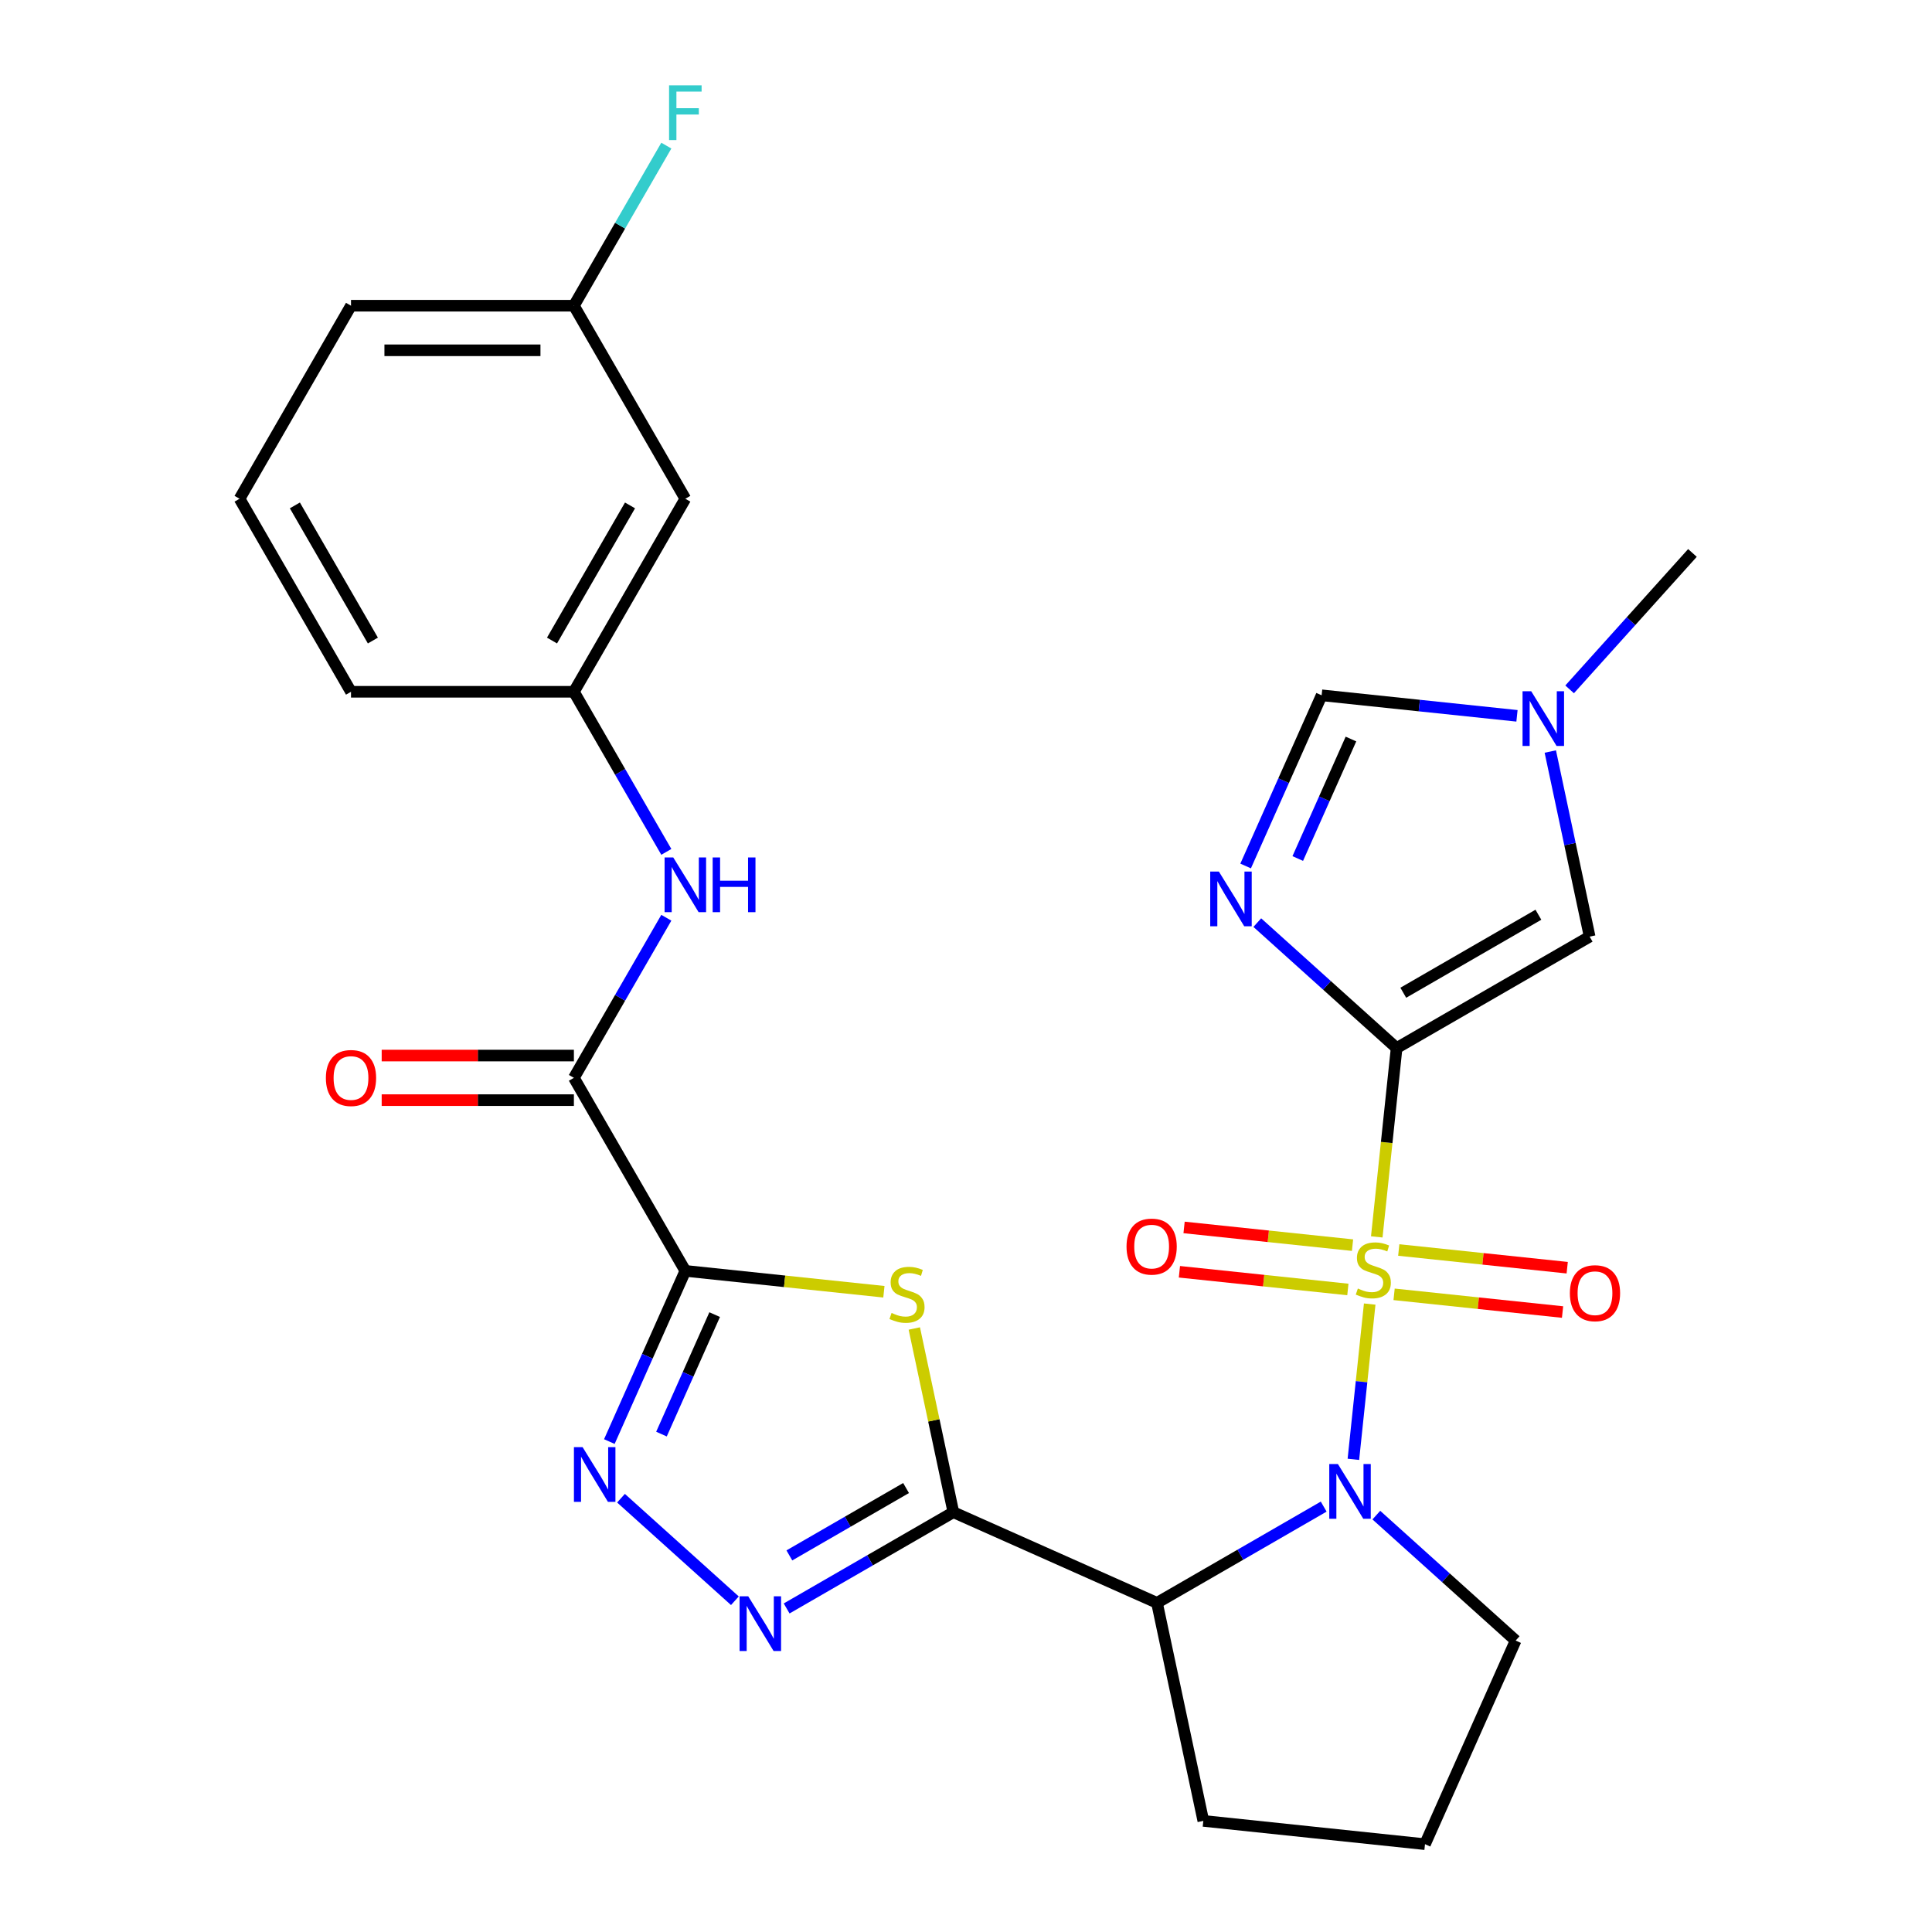 <?xml version='1.0' encoding='iso-8859-1'?>
<svg version='1.1' baseProfile='full'
              xmlns='http://www.w3.org/2000/svg'
                      xmlns:rdkit='http://www.rdkit.org/xml'
                      xmlns:xlink='http://www.w3.org/1999/xlink'
                  xml:space='preserve'
width='1000px' height='1000px' viewBox='0 0 1000 1000'>
<!-- END OF HEADER -->
<rect style='opacity:1.0;fill:#FFFFFF;stroke:none' width='1000' height='1000' x='0' y='0'> </rect>
<path class='bond-0' d='M 712.612,640.21 L 717.748,591.344' style='fill:none;fill-rule:evenodd;stroke:#CCCC00;stroke-width:6px;stroke-linecap:butt;stroke-linejoin:miter;stroke-opacity:1' />
<path class='bond-0' d='M 717.748,591.344 L 722.884,542.477' style='fill:none;fill-rule:evenodd;stroke:#000000;stroke-width:6px;stroke-linecap:butt;stroke-linejoin:miter;stroke-opacity:1' />
<path class='bond-1' d='M 708.957,674.979 L 704.734,715.167' style='fill:none;fill-rule:evenodd;stroke:#CCCC00;stroke-width:6px;stroke-linecap:butt;stroke-linejoin:miter;stroke-opacity:1' />
<path class='bond-1' d='M 704.734,715.167 L 700.51,755.355' style='fill:none;fill-rule:evenodd;stroke:#0000FF;stroke-width:6px;stroke-linecap:butt;stroke-linejoin:miter;stroke-opacity:1' />
<path class='bond-14' d='M 700.066,644.483 L 656.471,639.901' style='fill:none;fill-rule:evenodd;stroke:#CCCC00;stroke-width:6px;stroke-linecap:butt;stroke-linejoin:miter;stroke-opacity:1' />
<path class='bond-14' d='M 656.471,639.901 L 612.876,635.319' style='fill:none;fill-rule:evenodd;stroke:#FF0000;stroke-width:6px;stroke-linecap:butt;stroke-linejoin:miter;stroke-opacity:1' />
<path class='bond-14' d='M 697.654,667.431 L 654.059,662.849' style='fill:none;fill-rule:evenodd;stroke:#CCCC00;stroke-width:6px;stroke-linecap:butt;stroke-linejoin:miter;stroke-opacity:1' />
<path class='bond-14' d='M 654.059,662.849 L 610.464,658.267' style='fill:none;fill-rule:evenodd;stroke:#FF0000;stroke-width:6px;stroke-linecap:butt;stroke-linejoin:miter;stroke-opacity:1' />
<path class='bond-15' d='M 721.583,669.946 L 765.178,674.528' style='fill:none;fill-rule:evenodd;stroke:#CCCC00;stroke-width:6px;stroke-linecap:butt;stroke-linejoin:miter;stroke-opacity:1' />
<path class='bond-15' d='M 765.178,674.528 L 808.773,679.11' style='fill:none;fill-rule:evenodd;stroke:#FF0000;stroke-width:6px;stroke-linecap:butt;stroke-linejoin:miter;stroke-opacity:1' />
<path class='bond-15' d='M 723.995,646.998 L 767.59,651.58' style='fill:none;fill-rule:evenodd;stroke:#CCCC00;stroke-width:6px;stroke-linecap:butt;stroke-linejoin:miter;stroke-opacity:1' />
<path class='bond-15' d='M 767.59,651.58 L 811.185,656.162' style='fill:none;fill-rule:evenodd;stroke:#FF0000;stroke-width:6px;stroke-linecap:butt;stroke-linejoin:miter;stroke-opacity:1' />
<path class='bond-5' d='M 722.884,542.477 L 686.828,510.012' style='fill:none;fill-rule:evenodd;stroke:#000000;stroke-width:6px;stroke-linecap:butt;stroke-linejoin:miter;stroke-opacity:1' />
<path class='bond-5' d='M 686.828,510.012 L 650.772,477.547' style='fill:none;fill-rule:evenodd;stroke:#0000FF;stroke-width:6px;stroke-linecap:butt;stroke-linejoin:miter;stroke-opacity:1' />
<path class='bond-10' d='M 722.884,542.477 L 822.797,484.792' style='fill:none;fill-rule:evenodd;stroke:#000000;stroke-width:6px;stroke-linecap:butt;stroke-linejoin:miter;stroke-opacity:1' />
<path class='bond-10' d='M 726.334,513.841 L 796.273,473.462' style='fill:none;fill-rule:evenodd;stroke:#000000;stroke-width:6px;stroke-linecap:butt;stroke-linejoin:miter;stroke-opacity:1' />
<path class='bond-6' d='M 685.141,779.818 L 641.996,804.728' style='fill:none;fill-rule:evenodd;stroke:#0000FF;stroke-width:6px;stroke-linecap:butt;stroke-linejoin:miter;stroke-opacity:1' />
<path class='bond-6' d='M 641.996,804.728 L 598.852,829.637' style='fill:none;fill-rule:evenodd;stroke:#000000;stroke-width:6px;stroke-linecap:butt;stroke-linejoin:miter;stroke-opacity:1' />
<path class='bond-19' d='M 712.389,784.22 L 748.445,816.685' style='fill:none;fill-rule:evenodd;stroke:#0000FF;stroke-width:6px;stroke-linecap:butt;stroke-linejoin:miter;stroke-opacity:1' />
<path class='bond-19' d='M 748.445,816.685 L 784.502,849.15' style='fill:none;fill-rule:evenodd;stroke:#000000;stroke-width:6px;stroke-linecap:butt;stroke-linejoin:miter;stroke-opacity:1' />
<path class='bond-2' d='M 493.456,782.712 L 598.852,829.637' style='fill:none;fill-rule:evenodd;stroke:#000000;stroke-width:6px;stroke-linecap:butt;stroke-linejoin:miter;stroke-opacity:1' />
<path class='bond-4' d='M 493.456,782.712 L 483.351,735.17' style='fill:none;fill-rule:evenodd;stroke:#000000;stroke-width:6px;stroke-linecap:butt;stroke-linejoin:miter;stroke-opacity:1' />
<path class='bond-4' d='M 483.351,735.17 L 473.245,687.628' style='fill:none;fill-rule:evenodd;stroke:#CCCC00;stroke-width:6px;stroke-linecap:butt;stroke-linejoin:miter;stroke-opacity:1' />
<path class='bond-8' d='M 493.456,782.712 L 450.312,807.622' style='fill:none;fill-rule:evenodd;stroke:#000000;stroke-width:6px;stroke-linecap:butt;stroke-linejoin:miter;stroke-opacity:1' />
<path class='bond-8' d='M 450.312,807.622 L 407.167,832.531' style='fill:none;fill-rule:evenodd;stroke:#0000FF;stroke-width:6px;stroke-linecap:butt;stroke-linejoin:miter;stroke-opacity:1' />
<path class='bond-8' d='M 468.976,770.202 L 438.775,787.639' style='fill:none;fill-rule:evenodd;stroke:#000000;stroke-width:6px;stroke-linecap:butt;stroke-linejoin:miter;stroke-opacity:1' />
<path class='bond-8' d='M 438.775,787.639 L 408.574,805.076' style='fill:none;fill-rule:evenodd;stroke:#0000FF;stroke-width:6px;stroke-linecap:butt;stroke-linejoin:miter;stroke-opacity:1' />
<path class='bond-3' d='M 354.732,657.804 L 406.119,663.205' style='fill:none;fill-rule:evenodd;stroke:#000000;stroke-width:6px;stroke-linecap:butt;stroke-linejoin:miter;stroke-opacity:1' />
<path class='bond-3' d='M 406.119,663.205 L 457.505,668.606' style='fill:none;fill-rule:evenodd;stroke:#CCCC00;stroke-width:6px;stroke-linecap:butt;stroke-linejoin:miter;stroke-opacity:1' />
<path class='bond-9' d='M 354.732,657.804 L 297.047,557.891' style='fill:none;fill-rule:evenodd;stroke:#000000;stroke-width:6px;stroke-linecap:butt;stroke-linejoin:miter;stroke-opacity:1' />
<path class='bond-30' d='M 354.732,657.804 L 335.063,701.98' style='fill:none;fill-rule:evenodd;stroke:#000000;stroke-width:6px;stroke-linecap:butt;stroke-linejoin:miter;stroke-opacity:1' />
<path class='bond-30' d='M 335.063,701.98 L 315.395,746.155' style='fill:none;fill-rule:evenodd;stroke:#0000FF;stroke-width:6px;stroke-linecap:butt;stroke-linejoin:miter;stroke-opacity:1' />
<path class='bond-30' d='M 369.91,680.442 L 356.143,711.365' style='fill:none;fill-rule:evenodd;stroke:#000000;stroke-width:6px;stroke-linecap:butt;stroke-linejoin:miter;stroke-opacity:1' />
<path class='bond-30' d='M 356.143,711.365 L 342.375,742.288' style='fill:none;fill-rule:evenodd;stroke:#0000FF;stroke-width:6px;stroke-linecap:butt;stroke-linejoin:miter;stroke-opacity:1' />
<path class='bond-11' d='M 644.736,448.235 L 664.404,404.059' style='fill:none;fill-rule:evenodd;stroke:#0000FF;stroke-width:6px;stroke-linecap:butt;stroke-linejoin:miter;stroke-opacity:1' />
<path class='bond-11' d='M 664.404,404.059 L 684.073,359.884' style='fill:none;fill-rule:evenodd;stroke:#000000;stroke-width:6px;stroke-linecap:butt;stroke-linejoin:miter;stroke-opacity:1' />
<path class='bond-11' d='M 671.716,444.367 L 685.483,413.444' style='fill:none;fill-rule:evenodd;stroke:#0000FF;stroke-width:6px;stroke-linecap:butt;stroke-linejoin:miter;stroke-opacity:1' />
<path class='bond-11' d='M 685.483,413.444 L 699.251,382.521' style='fill:none;fill-rule:evenodd;stroke:#000000;stroke-width:6px;stroke-linecap:butt;stroke-linejoin:miter;stroke-opacity:1' />
<path class='bond-21' d='M 598.852,829.637 L 622.839,942.486' style='fill:none;fill-rule:evenodd;stroke:#000000;stroke-width:6px;stroke-linecap:butt;stroke-linejoin:miter;stroke-opacity:1' />
<path class='bond-7' d='M 321.431,775.467 L 380.377,828.542' style='fill:none;fill-rule:evenodd;stroke:#0000FF;stroke-width:6px;stroke-linecap:butt;stroke-linejoin:miter;stroke-opacity:1' />
<path class='bond-13' d='M 297.047,557.891 L 320.969,516.456' style='fill:none;fill-rule:evenodd;stroke:#000000;stroke-width:6px;stroke-linecap:butt;stroke-linejoin:miter;stroke-opacity:1' />
<path class='bond-13' d='M 320.969,516.456 L 344.891,475.022' style='fill:none;fill-rule:evenodd;stroke:#0000FF;stroke-width:6px;stroke-linecap:butt;stroke-linejoin:miter;stroke-opacity:1' />
<path class='bond-17' d='M 297.047,546.354 L 247.304,546.354' style='fill:none;fill-rule:evenodd;stroke:#000000;stroke-width:6px;stroke-linecap:butt;stroke-linejoin:miter;stroke-opacity:1' />
<path class='bond-17' d='M 247.304,546.354 L 197.561,546.354' style='fill:none;fill-rule:evenodd;stroke:#FF0000;stroke-width:6px;stroke-linecap:butt;stroke-linejoin:miter;stroke-opacity:1' />
<path class='bond-17' d='M 297.047,569.428 L 247.304,569.428' style='fill:none;fill-rule:evenodd;stroke:#000000;stroke-width:6px;stroke-linecap:butt;stroke-linejoin:miter;stroke-opacity:1' />
<path class='bond-17' d='M 247.304,569.428 L 197.561,569.428' style='fill:none;fill-rule:evenodd;stroke:#FF0000;stroke-width:6px;stroke-linecap:butt;stroke-linejoin:miter;stroke-opacity:1' />
<path class='bond-12' d='M 822.797,484.792 L 812.615,436.89' style='fill:none;fill-rule:evenodd;stroke:#000000;stroke-width:6px;stroke-linecap:butt;stroke-linejoin:miter;stroke-opacity:1' />
<path class='bond-12' d='M 812.615,436.89 L 802.433,388.987' style='fill:none;fill-rule:evenodd;stroke:#0000FF;stroke-width:6px;stroke-linecap:butt;stroke-linejoin:miter;stroke-opacity:1' />
<path class='bond-29' d='M 684.073,359.884 L 734.629,365.197' style='fill:none;fill-rule:evenodd;stroke:#000000;stroke-width:6px;stroke-linecap:butt;stroke-linejoin:miter;stroke-opacity:1' />
<path class='bond-29' d='M 734.629,365.197 L 785.186,370.511' style='fill:none;fill-rule:evenodd;stroke:#0000FF;stroke-width:6px;stroke-linecap:butt;stroke-linejoin:miter;stroke-opacity:1' />
<path class='bond-23' d='M 812.435,356.812 L 844.221,321.509' style='fill:none;fill-rule:evenodd;stroke:#0000FF;stroke-width:6px;stroke-linecap:butt;stroke-linejoin:miter;stroke-opacity:1' />
<path class='bond-23' d='M 844.221,321.509 L 876.008,286.207' style='fill:none;fill-rule:evenodd;stroke:#000000;stroke-width:6px;stroke-linecap:butt;stroke-linejoin:miter;stroke-opacity:1' />
<path class='bond-16' d='M 344.891,440.933 L 320.969,399.499' style='fill:none;fill-rule:evenodd;stroke:#0000FF;stroke-width:6px;stroke-linecap:butt;stroke-linejoin:miter;stroke-opacity:1' />
<path class='bond-16' d='M 320.969,399.499 L 297.047,358.064' style='fill:none;fill-rule:evenodd;stroke:#000000;stroke-width:6px;stroke-linecap:butt;stroke-linejoin:miter;stroke-opacity:1' />
<path class='bond-18' d='M 297.047,358.064 L 354.732,258.151' style='fill:none;fill-rule:evenodd;stroke:#000000;stroke-width:6px;stroke-linecap:butt;stroke-linejoin:miter;stroke-opacity:1' />
<path class='bond-18' d='M 285.717,331.54 L 326.096,261.601' style='fill:none;fill-rule:evenodd;stroke:#000000;stroke-width:6px;stroke-linecap:butt;stroke-linejoin:miter;stroke-opacity:1' />
<path class='bond-26' d='M 297.047,358.064 L 181.677,358.064' style='fill:none;fill-rule:evenodd;stroke:#000000;stroke-width:6px;stroke-linecap:butt;stroke-linejoin:miter;stroke-opacity:1' />
<path class='bond-20' d='M 354.732,258.151 L 297.047,158.238' style='fill:none;fill-rule:evenodd;stroke:#000000;stroke-width:6px;stroke-linecap:butt;stroke-linejoin:miter;stroke-opacity:1' />
<path class='bond-24' d='M 784.502,849.15 L 737.576,954.545' style='fill:none;fill-rule:evenodd;stroke:#000000;stroke-width:6px;stroke-linecap:butt;stroke-linejoin:miter;stroke-opacity:1' />
<path class='bond-22' d='M 297.047,158.238 L 320.969,116.803' style='fill:none;fill-rule:evenodd;stroke:#000000;stroke-width:6px;stroke-linecap:butt;stroke-linejoin:miter;stroke-opacity:1' />
<path class='bond-22' d='M 320.969,116.803 L 344.891,75.369' style='fill:none;fill-rule:evenodd;stroke:#33CCCC;stroke-width:6px;stroke-linecap:butt;stroke-linejoin:miter;stroke-opacity:1' />
<path class='bond-31' d='M 297.047,158.238 L 181.677,158.238' style='fill:none;fill-rule:evenodd;stroke:#000000;stroke-width:6px;stroke-linecap:butt;stroke-linejoin:miter;stroke-opacity:1' />
<path class='bond-31' d='M 279.741,181.312 L 198.982,181.312' style='fill:none;fill-rule:evenodd;stroke:#000000;stroke-width:6px;stroke-linecap:butt;stroke-linejoin:miter;stroke-opacity:1' />
<path class='bond-28' d='M 622.839,942.486 L 737.576,954.545' style='fill:none;fill-rule:evenodd;stroke:#000000;stroke-width:6px;stroke-linecap:butt;stroke-linejoin:miter;stroke-opacity:1' />
<path class='bond-25' d='M 123.992,258.151 L 181.677,358.064' style='fill:none;fill-rule:evenodd;stroke:#000000;stroke-width:6px;stroke-linecap:butt;stroke-linejoin:miter;stroke-opacity:1' />
<path class='bond-25' d='M 152.627,261.601 L 193.007,331.54' style='fill:none;fill-rule:evenodd;stroke:#000000;stroke-width:6px;stroke-linecap:butt;stroke-linejoin:miter;stroke-opacity:1' />
<path class='bond-27' d='M 123.992,258.151 L 181.677,158.238' style='fill:none;fill-rule:evenodd;stroke:#000000;stroke-width:6px;stroke-linecap:butt;stroke-linejoin:miter;stroke-opacity:1' />
<path  class='atom-0' d='M 702.825 666.935
Q 703.145 667.055, 704.465 667.615
Q 705.785 668.175, 707.225 668.535
Q 708.705 668.855, 710.145 668.855
Q 712.825 668.855, 714.385 667.575
Q 715.945 666.255, 715.945 663.975
Q 715.945 662.415, 715.145 661.455
Q 714.385 660.495, 713.185 659.975
Q 711.985 659.455, 709.985 658.855
Q 707.465 658.095, 705.945 657.375
Q 704.465 656.655, 703.385 655.135
Q 702.345 653.615, 702.345 651.055
Q 702.345 647.495, 704.745 645.295
Q 707.185 643.095, 711.985 643.095
Q 715.265 643.095, 718.985 644.655
L 718.065 647.735
Q 714.665 646.335, 712.105 646.335
Q 709.345 646.335, 707.825 647.495
Q 706.305 648.615, 706.345 650.575
Q 706.345 652.095, 707.105 653.015
Q 707.905 653.935, 709.025 654.455
Q 710.185 654.975, 712.105 655.575
Q 714.665 656.375, 716.185 657.175
Q 717.705 657.975, 718.785 659.615
Q 719.905 661.215, 719.905 663.975
Q 719.905 667.895, 717.265 670.015
Q 714.665 672.095, 710.305 672.095
Q 707.785 672.095, 705.865 671.535
Q 703.985 671.015, 701.745 670.095
L 702.825 666.935
' fill='#CCCC00'/>
<path  class='atom-2' d='M 692.505 757.792
L 701.785 772.792
Q 702.705 774.272, 704.185 776.952
Q 705.665 779.632, 705.745 779.792
L 705.745 757.792
L 709.505 757.792
L 709.505 786.112
L 705.625 786.112
L 695.665 769.712
Q 694.505 767.792, 693.265 765.592
Q 692.065 763.392, 691.705 762.712
L 691.705 786.112
L 688.025 786.112
L 688.025 757.792
L 692.505 757.792
' fill='#0000FF'/>
<path  class='atom-5' d='M 461.47 679.583
Q 461.79 679.703, 463.11 680.263
Q 464.43 680.823, 465.87 681.183
Q 467.35 681.503, 468.79 681.503
Q 471.47 681.503, 473.03 680.223
Q 474.59 678.903, 474.59 676.623
Q 474.59 675.063, 473.79 674.103
Q 473.03 673.143, 471.83 672.623
Q 470.63 672.103, 468.63 671.503
Q 466.11 670.743, 464.59 670.023
Q 463.11 669.303, 462.03 667.783
Q 460.99 666.263, 460.99 663.703
Q 460.99 660.143, 463.39 657.943
Q 465.83 655.743, 470.63 655.743
Q 473.91 655.743, 477.63 657.303
L 476.71 660.383
Q 473.31 658.983, 470.75 658.983
Q 467.99 658.983, 466.47 660.143
Q 464.95 661.263, 464.99 663.223
Q 464.99 664.743, 465.75 665.663
Q 466.55 666.583, 467.67 667.103
Q 468.83 667.623, 470.75 668.223
Q 473.31 669.023, 474.83 669.823
Q 476.35 670.623, 477.43 672.263
Q 478.55 673.863, 478.55 676.623
Q 478.55 680.543, 475.91 682.663
Q 473.31 684.743, 468.95 684.743
Q 466.43 684.743, 464.51 684.183
Q 462.63 683.663, 460.39 682.743
L 461.47 679.583
' fill='#CCCC00'/>
<path  class='atom-6' d='M 630.887 451.119
L 640.167 466.119
Q 641.087 467.599, 642.567 470.279
Q 644.047 472.959, 644.127 473.119
L 644.127 451.119
L 647.887 451.119
L 647.887 479.439
L 644.007 479.439
L 634.047 463.039
Q 632.887 461.119, 631.647 458.919
Q 630.447 456.719, 630.087 456.039
L 630.087 479.439
L 626.407 479.439
L 626.407 451.119
L 630.887 451.119
' fill='#0000FF'/>
<path  class='atom-8' d='M 301.547 749.04
L 310.827 764.04
Q 311.747 765.52, 313.227 768.2
Q 314.707 770.88, 314.787 771.04
L 314.787 749.04
L 318.547 749.04
L 318.547 777.36
L 314.667 777.36
L 304.707 760.96
Q 303.547 759.04, 302.307 756.84
Q 301.107 754.64, 300.747 753.96
L 300.747 777.36
L 297.067 777.36
L 297.067 749.04
L 301.547 749.04
' fill='#0000FF'/>
<path  class='atom-9' d='M 387.283 826.237
L 396.563 841.237
Q 397.483 842.717, 398.963 845.397
Q 400.443 848.077, 400.523 848.237
L 400.523 826.237
L 404.283 826.237
L 404.283 854.557
L 400.403 854.557
L 390.443 838.157
Q 389.283 836.237, 388.043 834.037
Q 386.843 831.837, 386.483 831.157
L 386.483 854.557
L 382.803 854.557
L 382.803 826.237
L 387.283 826.237
' fill='#0000FF'/>
<path  class='atom-13' d='M 792.55 357.783
L 801.83 372.783
Q 802.75 374.263, 804.23 376.943
Q 805.71 379.623, 805.79 379.783
L 805.79 357.783
L 809.55 357.783
L 809.55 386.103
L 805.67 386.103
L 795.71 369.703
Q 794.55 367.783, 793.31 365.583
Q 792.11 363.383, 791.75 362.703
L 791.75 386.103
L 788.07 386.103
L 788.07 357.783
L 792.55 357.783
' fill='#0000FF'/>
<path  class='atom-14' d='M 348.472 443.818
L 357.752 458.818
Q 358.672 460.298, 360.152 462.978
Q 361.632 465.658, 361.712 465.818
L 361.712 443.818
L 365.472 443.818
L 365.472 472.138
L 361.592 472.138
L 351.632 455.738
Q 350.472 453.818, 349.232 451.618
Q 348.032 449.418, 347.672 448.738
L 347.672 472.138
L 343.992 472.138
L 343.992 443.818
L 348.472 443.818
' fill='#0000FF'/>
<path  class='atom-14' d='M 368.872 443.818
L 372.712 443.818
L 372.712 455.858
L 387.192 455.858
L 387.192 443.818
L 391.032 443.818
L 391.032 472.138
L 387.192 472.138
L 387.192 459.058
L 372.712 459.058
L 372.712 472.138
L 368.872 472.138
L 368.872 443.818
' fill='#0000FF'/>
<path  class='atom-15' d='M 583.087 645.235
Q 583.087 638.435, 586.447 634.635
Q 589.807 630.835, 596.087 630.835
Q 602.367 630.835, 605.727 634.635
Q 609.087 638.435, 609.087 645.235
Q 609.087 652.115, 605.687 656.035
Q 602.287 659.915, 596.087 659.915
Q 589.847 659.915, 586.447 656.035
Q 583.087 652.155, 583.087 645.235
M 596.087 656.715
Q 600.407 656.715, 602.727 653.835
Q 605.087 650.915, 605.087 645.235
Q 605.087 639.675, 602.727 636.875
Q 600.407 634.035, 596.087 634.035
Q 591.767 634.035, 589.407 636.835
Q 587.087 639.635, 587.087 645.235
Q 587.087 650.955, 589.407 653.835
Q 591.767 656.715, 596.087 656.715
' fill='#FF0000'/>
<path  class='atom-16' d='M 812.562 669.354
Q 812.562 662.554, 815.922 658.754
Q 819.282 654.954, 825.562 654.954
Q 831.842 654.954, 835.202 658.754
Q 838.562 662.554, 838.562 669.354
Q 838.562 676.234, 835.162 680.154
Q 831.762 684.034, 825.562 684.034
Q 819.322 684.034, 815.922 680.154
Q 812.562 676.274, 812.562 669.354
M 825.562 680.834
Q 829.882 680.834, 832.202 677.954
Q 834.562 675.034, 834.562 669.354
Q 834.562 663.794, 832.202 660.994
Q 829.882 658.154, 825.562 658.154
Q 821.242 658.154, 818.882 660.954
Q 816.562 663.754, 816.562 669.354
Q 816.562 675.074, 818.882 677.954
Q 821.242 680.834, 825.562 680.834
' fill='#FF0000'/>
<path  class='atom-18' d='M 168.677 557.971
Q 168.677 551.171, 172.037 547.371
Q 175.397 543.571, 181.677 543.571
Q 187.957 543.571, 191.317 547.371
Q 194.677 551.171, 194.677 557.971
Q 194.677 564.851, 191.277 568.771
Q 187.877 572.651, 181.677 572.651
Q 175.437 572.651, 172.037 568.771
Q 168.677 564.891, 168.677 557.971
M 181.677 569.451
Q 185.997 569.451, 188.317 566.571
Q 190.677 563.651, 190.677 557.971
Q 190.677 552.411, 188.317 549.611
Q 185.997 546.771, 181.677 546.771
Q 177.357 546.771, 174.997 549.571
Q 172.677 552.371, 172.677 557.971
Q 172.677 563.691, 174.997 566.571
Q 177.357 569.451, 181.677 569.451
' fill='#FF0000'/>
<path  class='atom-23' d='M 346.312 44.165
L 363.152 44.165
L 363.152 47.405
L 350.112 47.405
L 350.112 56.005
L 361.712 56.005
L 361.712 59.285
L 350.112 59.285
L 350.112 72.485
L 346.312 72.485
L 346.312 44.165
' fill='#33CCCC'/>
</svg>
